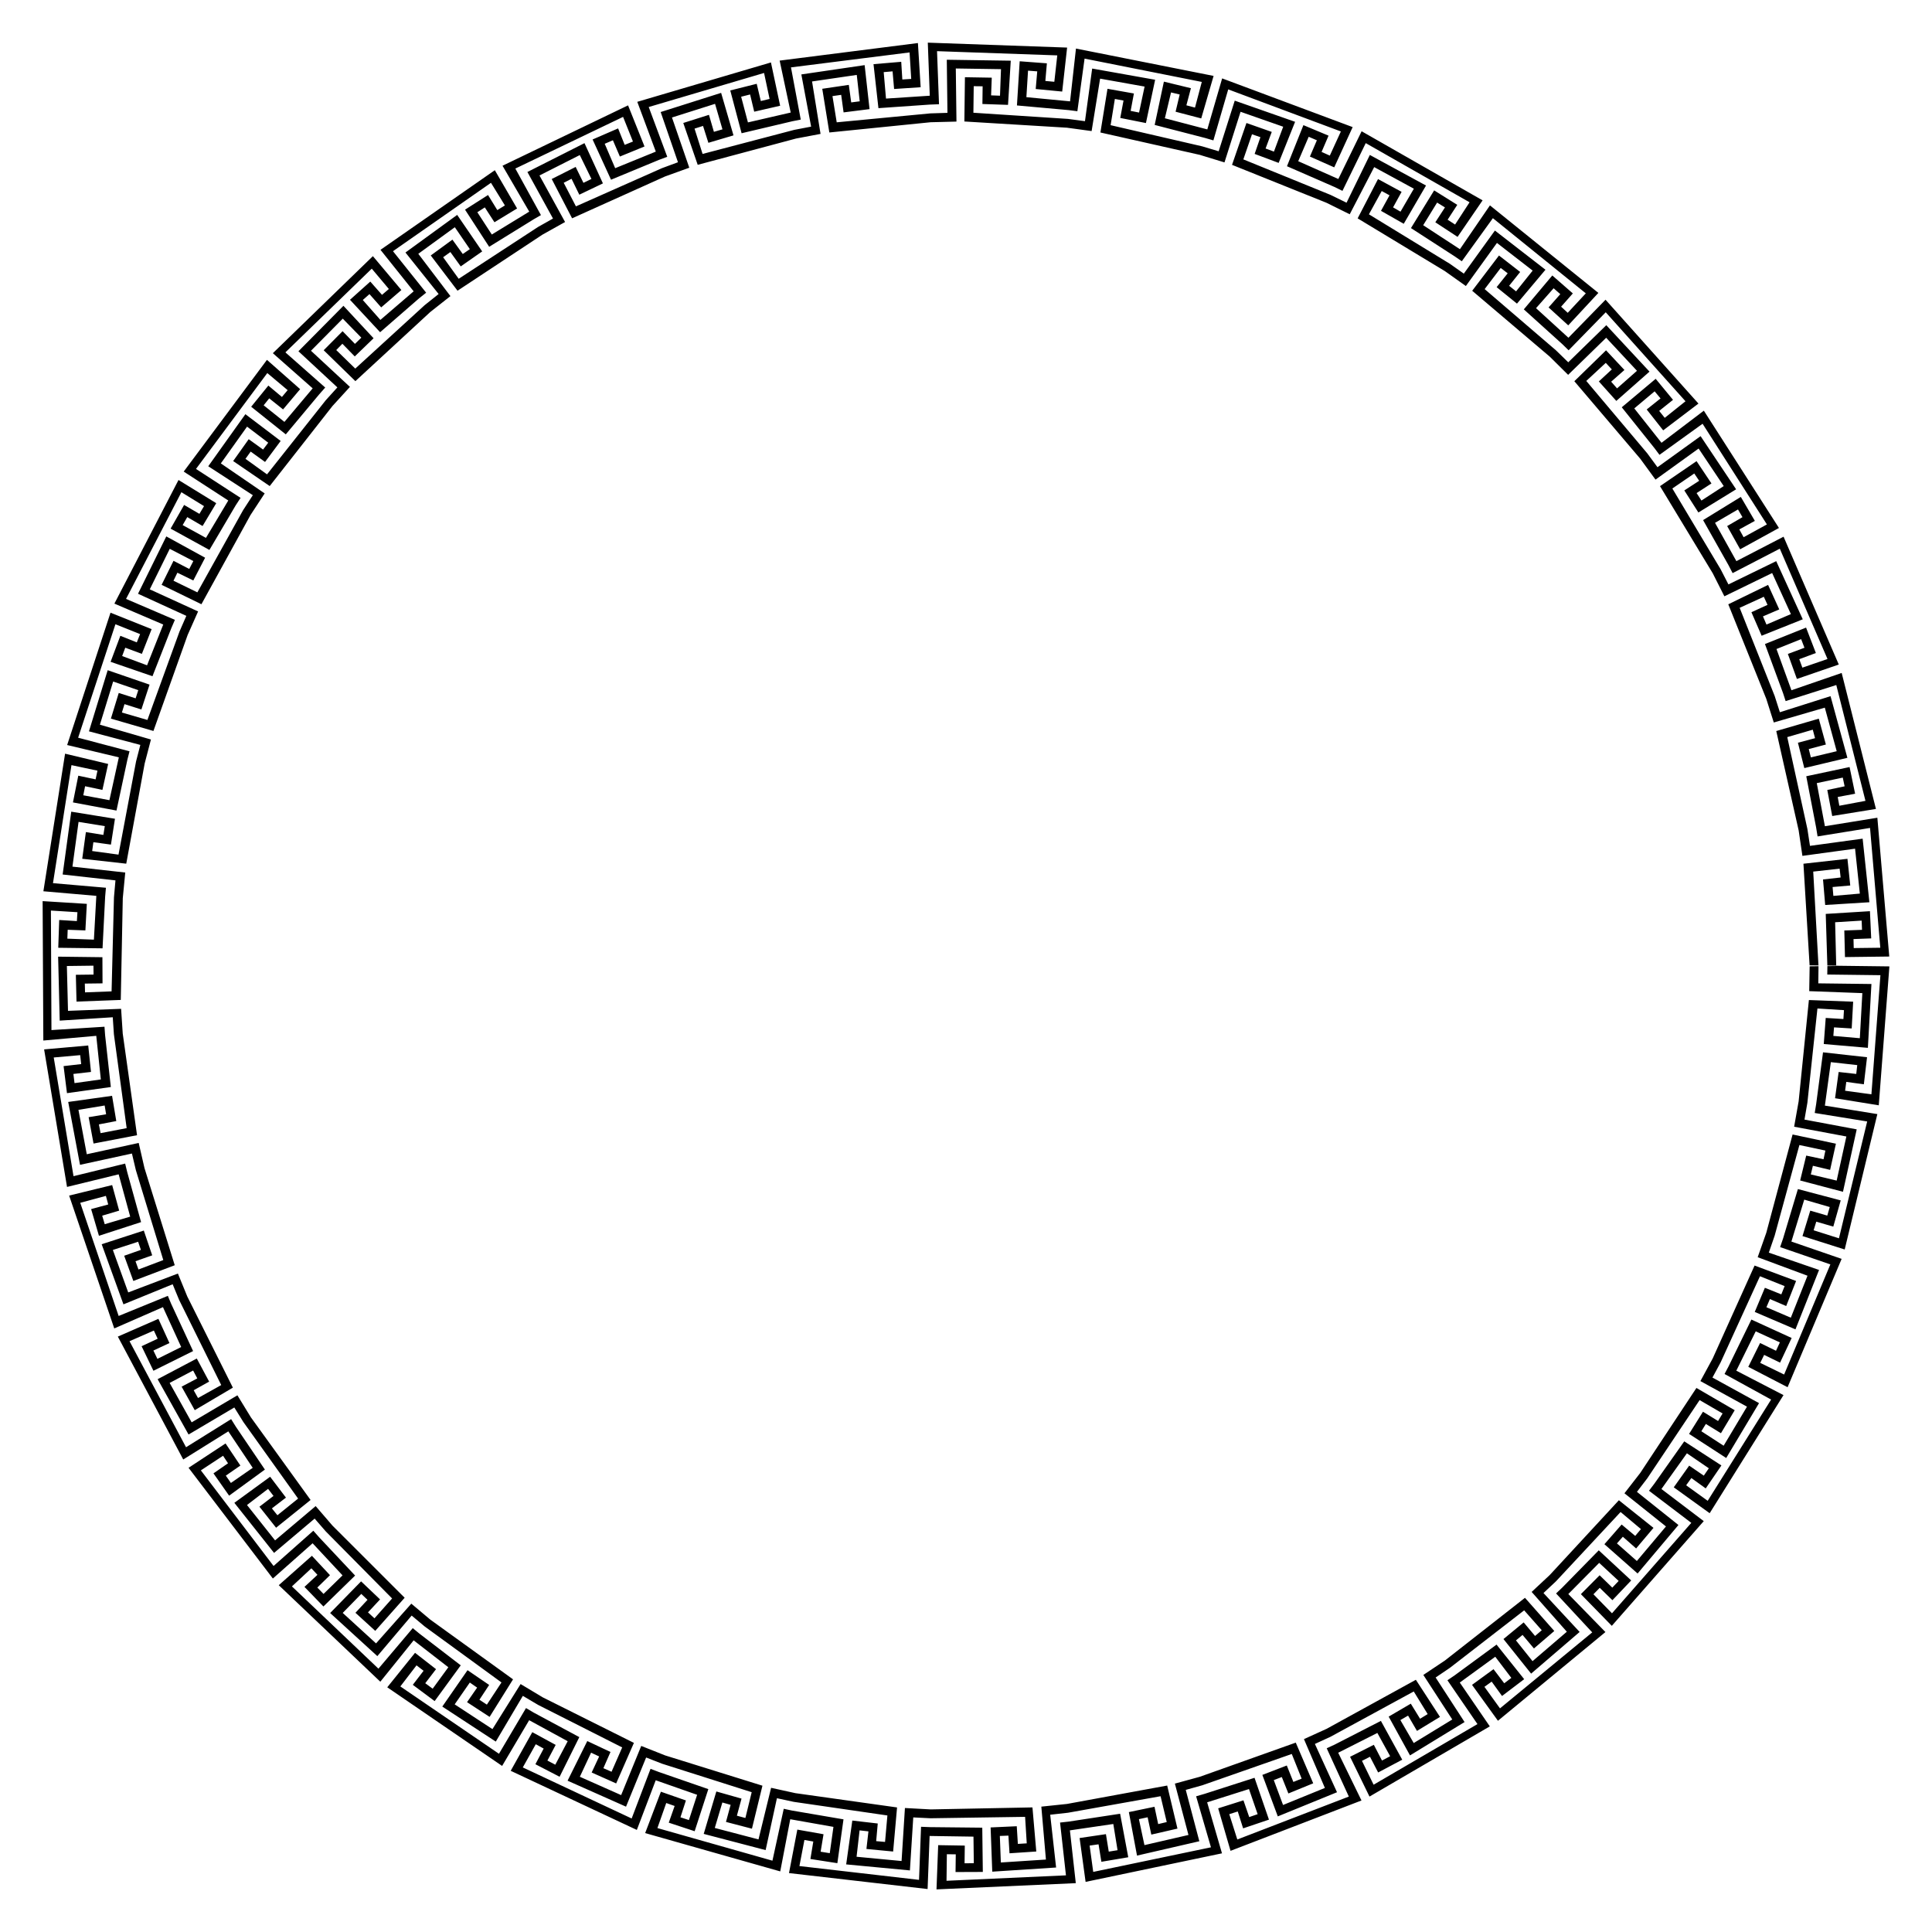 <?xml version="1.0" encoding="UTF-8"?>
<svg version="1.1" viewBox="0 0 680 680" xmlns="http://www.w3.org/2000/svg">
<g transform="translate(-32.047 -186.18)">
<path d="m697.05 526.32-18.704-0.232 3.4e-4 -0.028-3.117-0.039-0.039 3.161s18.704 0.232 18.704 0.232-3.171 41.932-3.171 41.932l-9.267-1.266 0.425-3.105s6.178 0.844 6.178 0.844l1.124-9.526-15.492-1.73-2.417 18.228s3.078 0.498 3.078 0.498l2.09-15.266 9.295 1.038-0.348 3.114-6.197-0.692s-1.266 9.237-1.266 9.237l15.388 2.49s3.737-48.891 3.737-48.891l-1e-5 4e-5m-4.238 51.985-18.465-2.987 4e-3 -0.028-3.078-0.498-0.505 3.121s18.465 2.987 18.465 2.987l-9.937 41.125-8.915-2.828 0.938-3.03 5.987 1.74s2.612-9.228 2.612-9.228-15.07-3.982-15.07-3.982l-5.23 17.433 2.948 1.015 4.516-14.734 8.981 2.609-0.875 3.009-5.987-1.74-2.739 8.953s14.858 4.713 14.858 4.713 11.493-47.649 11.493-47.649l-1e-5 4e-5m-12.569 50.954s-17.686-6.089-17.686-6.089l9e-3 -0.026-2.948-1.015-1.03 2.989 17.686 6.089s-16.275 38.761-16.275 38.761l-8.407-4.097 1.374-2.817 5.604 2.731s4.077-8.681 4.077-8.681-14.174-6.484-14.174-6.484l-8.057 16.533 2.768 1.433 6.819-13.821 8.504 3.89s-1.365 2.947-1.365 2.947l-5.604-2.731s-4.156 8.39-4.156 8.39l13.84 7.167 19.02-45.171-1e-5 3e-5m-20.463 47.953-16.608-8.601 0.013-0.025-2.768-1.433-1.387 2.628 16.393 9.004s-22.322 35.633-22.322 35.633l-7.585-5.468s1.834-2.541 1.834-2.541l5.057 3.646s5.515-8.082 5.515-8.082l-13.074-8.484-10.5 14.866 2.483 1.884 8.95-12.546 7.717 5.281s-1.771 2.586-1.771 2.586l-5.145-3.521s-5.428 7.63-5.428 7.63l12.642 9.114s25.985-41.569 25.985-41.569l-1e-5 3e-5m-28.07 44.354-14.897-11.306 0.017-0.022-2.483-1.884-1.913 2.518 14.897 11.306s-27.916 31.825-27.916 31.825-6.531-6.691-6.531-6.691l2.217-2.27 4.463 4.351s6.616-6.951 6.616-6.951l-11.424-10.599-12.871 13.134s2.177 2.23 2.177 2.23l10.846-10.947 6.855 6.359-2.24 2.355-4.463-4.351s-6.596 6.646-6.596 6.646l10.885 11.152 32.362-36.854-3e-5 3e-5m-34.607 39.043-13.062-13.382 0.02-0.019s-2.177-2.23-2.177-2.23l-2.154 2.044 12.726 13.702-32.465 26.746s-5.472-7.581-5.472-7.581l2.543-1.833s3.648 5.054 3.648 5.054l7.797-5.915-9.73-12.171-14.673 10.772s1.761 2.571 1.761 2.571l12.464-9.068s5.656 7.444 5.656 7.444l-2.497 1.895s-3.771-4.963-3.771-4.963l-7.565 5.521 9.119 12.635 37.831-31.22-3e-5 2e-5m-40.693 33.197-10.568-15.426 0.023-0.016-1.761-2.571-2.61 1.786 10.568 15.426-36.552 21.336s-4.099-8.402-4.099-8.402l2.828-1.44 2.869 5.533 8.473-4.502-7.507-13.653s-16.372 8.394-16.372 8.394 1.366 2.801 1.366 2.801 13.759-6.955 13.759-6.955l4.504 8.192-2.874 1.515-2.869-5.533-8.362 4.22 6.832 14.003 42.352-24.709-3e-5 2e-5m-45.17 26.082-8.198-16.804 0.025-0.012-1.366-2.801-2.699 1.245 7.785 16.999-39.251 15.102s-2.829-8.909-2.829-8.909 2.988-0.948 2.988-0.948l1.886 5.94 9.092-3.067-5.077-14.73s-17.517 5.632-17.517 5.632l0.87 2.992s14.697-4.657 14.697-4.657l3.046 8.838-2.964 1.021s-2.031-5.892-2.031-5.892l-8.894 2.816 4.351 14.96 46.084-17.723h-3e-5m-49.095 18.598-5.222-17.952 0.027-7e-3 -0.87-2.992s-3.038 0.882-3.038 0.882l5.222 17.952s-41.437 8.656-41.437 8.656l-1.267-9.261 3.141-0.451 0.996 6.152 9.463-1.598-2.868-15.313s-17.997 2.749-17.997 2.749l0.346 3.097 15.254-2.239s1.494 9.227 1.494 9.227-3.095 0.501-3.095 0.501l-0.996-6.152-9.267 1.365 2.112 15.435 48.002-10.05h-4e-5m-51.454 10.495-2.077-18.579h0.028l-0.346-3.097-3.144 0.351 2.077 18.579-42.037 1.911 0.118-9.347s3.135 0.04 3.135 0.04l-0.079 6.231 9.601-0.037-0.193-15.578s-18.387-0.191-18.387-0.191l-0.118 3.114 15.409 0.232 0.116 9.347-3.252 0.037 0.079-6.231-9.365-0.154-0.592 15.568 49.028-2.194h-4e-5m-52.161 2.075 0.71-18.681h0.028l0.118-3.114-3.161-0.12-0.71 18.681s-42.101-4.857-42.101-4.857l1.76-9.181s3.127 0.546 3.127 0.546l-1.019 6.148 9.487 1.475 2.16-15.429-18.127-3.095-0.587 3.06 15.176 2.686s-1.296 9.257-1.296 9.257-3.212-0.517-3.212-0.517l1.019-6.148-9.222-1.634-2.933 15.301s48.781 5.619 48.781 5.619h-4e-5m-51.861-6.209 3.52-18.361s0.027 7e-3 0.027 7e-3l0.587-3.06s-2.902-0.622-2.902-0.622l-3.979 18.267-40.485-11.482s3.107-8.817 3.107-8.817l2.957 1.041s-2.071 5.878-2.071 5.878l9.114 3.008 4.814-14.818-17.384-6.016-1.108 2.912 14.547 5.1s-2.888 8.891-2.888 8.891-2.982-0.968-2.982-0.968l1.925-5.927-8.805-3.079-5.539 14.562 47.546 13.486h-4e-5m-50.476-14.599 6.647-17.475 0.026 0.01 1.108-2.912-2.957-1.123-6.647 17.475-38.315-17.975s4.564-8.159 4.564-8.159l2.782 1.525s-2.91 5.511-2.91 5.511l8.52 4.411 6.937-13.951-16.041-8.623-1.587 2.682s13.536 7.383 13.536 7.383l-4.364 8.267-2.773-1.462s2.91-5.511 2.91-5.511l-8.225-4.481-7.606 13.599 44.396 20.81h-3e-5m-47.416-22.526 9.52-16.093 0.024 0.014s1.587-2.682 1.587-2.682l-2.723-1.609-9.52 16.093-34.712-23.703 5.691-7.418 2.488 1.907s-3.794 4.945-3.794 4.945l7.69 5.73 9.185-12.587-14.598-11.207-1.956 2.427 12.184 9.451s-5.511 7.552-5.511 7.552l-2.609-1.932s3.794-4.945 3.794-4.945l-7.393-5.751-9.777 12.133 40.43 27.676-5e-5 -2e-5m-42.872-29.641 11.733-14.56 0.022 0.018 1.956-2.427-2.294-1.896-12.078 14.276-30.449-28.956 6.846-6.369s2.136 2.294 2.136 2.294l-4.564 4.246s6.666 6.893 6.666 6.893l11.153-10.884-12.606-13.409-2.332 2.068 10.517 11.275-6.692 6.53s-2.19-2.242-2.19-2.242l4.461-4.354-6.365-6.819-11.66 10.34 35.741 33.976-2e-5 -2e-5m-37.822-36.32 13.991-12.408 0.018 0.021 2.332-2.068s-2.099-2.365-2.099-2.365l-13.991 12.408s-25.593-33.655-25.593-33.655l7.812-5.139s1.75 2.645 1.75 2.645l-5.124 3.55s5.509 7.848 5.509 7.848l12.594-9.18-10.214-15.078-2.645 1.65 8.577 12.81-7.686 5.325-1.786-2.575 5.124-3.55s-5.218-7.776-5.218-7.776-13.021 8.566-13.021 8.566l29.67 38.972-2e-5 -3e-5m-31.542-41.895s15.868-9.9 15.868-9.9 0.015 0.024 0.015 0.024l2.645-1.65-1.675-2.682-15.868 9.9-19.893-37.329 8.569-3.746s1.334 2.878 1.334 2.878l-5.65 2.636s4.163 8.64 4.163 8.64 13.959-6.933 13.959-6.933l-7.74-16.684-2.856 1.249 6.409 14.016-8.376 4.16-1.409-2.926 5.65-2.636-3.886-8.518-14.281 6.244s23.021 43.26 23.021 43.26l-2e-5 -3e-5m-24.278-46.135s17.137-7.493 17.137-7.493l0.011 0.026 2.856-1.249-1.144-2.741-17.316 7.071-13.516-39.824 9.028-2.442 0.819 3.025-6.019 1.628 2.754 9.392 14.826-4.811-4.853-17.531-3.029 0.739 4.056 14.862-8.964 2.665-0.894-3.003 5.976-1.777s-2.466-8.991-2.466-8.991l-15.144 3.693 15.88 46.762-1.1e-5 -4e-5m-16.624-49.806 18.172-4.432 0.006 0.027 3.029-0.739-0.75-3.071-18.172 4.432-6.965-41.774 9.316-0.827 0.347 3.154-6.195 0.708 1.196 9.521s15.437-2.159 15.437-2.159l-2.022-18.266-3.105 0.276 1.605 15.319-9.262 1.295-0.396-3.227s6.195-0.708 6.195-0.708l-0.972-9.31-15.527 1.378 8.062 48.402-1e-5 -3e-5m-8.339-51.524 18.632-1.654 0.002 0.028 3.105-0.276s-0.214-2.957-0.214-2.957l-18.668 1.182-0.19-42.07 9.335 0.579s-0.194 3.128-0.194 3.128l-6.223-0.386s-0.333 9.78-0.333 9.78l15.587 0.193 0.918-18.169-3.106-0.27-0.852 15.383-9.346-0.348 0.117-3.131 6.231 0.232 0.508-9.348s-15.558-0.964-15.558-0.964 0.249 49.067 0.249 49.067l-1e-5 -4e-5m0.018-52.536 18.635 1.617-0.002 0.028 3.106 0.27 0.274-3.15-18.635-1.617 6.508-41.54 9.148 1.944-0.652 3.065-6.099-1.296-1.874 9.406s15.322 2.866 15.322 2.866l3.855-17.981s-3.033-0.723-3.033-0.723l-3.31 15.05-9.193-1.72 0.63-3.186 6.099 1.296s2.021-9.142 2.021-9.142l-15.163-3.613-7.636 48.424 1e-5 -4e-5m8.364-51.472 18.196 4.335-0.006 0.027s3.033 0.723 3.033 0.723l0.728-2.88s-18.084-4.779-18.084-4.779l13.127-39.936 8.684 3.472-1.165 2.909-5.789-2.314s-3.431 9.159-3.431 9.159 14.738 5.074 14.738 5.074l6.646-16.945-2.865-1.227-5.685 14.324-8.766-3.259 1.093-2.937 5.844 2.173 3.438-8.709-14.473-5.786-15.262 46.577 1.1e-5 -4e-5m16.628-49.773s17.193 7.364 17.193 7.364l-0.011 0.026 2.865 1.227 1.246-2.906s-17.193-7.364-17.193-7.364 19.481-37.556 19.481-37.556l7.967 4.897-1.626 2.723-5.389-3.134s-4.749 8.334-4.749 8.334 13.661 7.503 13.661 7.503l9.24-15.682-2.615-1.697-7.847 13.132-8.197-4.502s1.625-2.812 1.625-2.812l5.389 3.134s4.806-8.036 4.806-8.036-13.278-8.161-13.278-8.161-22.568 43.51-22.568 43.51l1e-5 -4e-5m24.396-46.469 15.689 10.18-0.015 0.023 2.615 1.697 1.723-2.652-15.689-10.18 25.097-33.744 7.161 6.013s-2.017 2.399-2.017 2.399l-4.774-4.009s-6.043 7.452-6.043 7.452l12.178 9.725 11.787-14.116-2.337-2.063-9.929 11.786-7.307-5.835 1.957-2.448 4.871 3.89s6.014-7.128 6.014-7.128l-11.683-10.313s-29.298 39.322-29.298 39.322l3e-5 -3e-5m31.374-41.671 14.02 12.376-0.018 0.021 2.337 2.063 2.094-2.369-14.02-12.376 30.402-29.466s6.016 7.157 6.016 7.157l-2.41 2.063s-4.128-4.671-4.128-4.671l-7.145 6.406 10.605 11.418 13.733-11.942-1.946-2.434-11.692 10.043s-6.191-7.006-6.191-7.006l2.35-2.074 4.128 4.671 7.103-6.103-10.027-11.928-35.209 34.153 2e-5 -3e-5m37.886-36.378 11.676 14.606-0.022 0.018 1.946 2.434 2.471-1.973-11.676-14.606 34.492-24.069s4.899 7.962 4.899 7.962l-2.671 1.641s-3.266-5.308-3.266-5.308l-8.091 5.158 8.489 13.067 15.653-9.665-1.568-2.693-13.154 8.039s-5.093-7.84-5.093-7.84l2.63-1.706s3.395 5.227 3.395 5.227l7.968-4.85-7.839-13.466-40.242 28.026 3e-5 -3e-5m42.952-29.602 9.406 16.159-0.024 0.014s1.568 2.693 1.568 2.693l2.573-1.488-9.009-16.384 37.92-18.186s3.474 8.679 3.474 8.679l-2.911 1.164-2.316-5.786-8.977 3.893 6.488 14.166s16.824-6.965 16.824-6.965l-1.087-2.92-14.275 5.824s-3.684-8.592-3.684-8.592l2.882-1.234s2.456 5.728 2.456 5.728l8.669-3.547-5.789-14.465-44.188 21.249 4e-5 -2e-5m47.434-22.494 6.522 17.522s-0.026 9e-3 -0.026 9e-3l1.087 2.92 2.965-1.102-6.522-17.522 40.593-11.987 1.946 9.143s-3.088 0.733-3.088 0.733l-1.446-6.062-9.306 2.341 3.985 15.062 17.906-4.229-0.648-3.048-15.024 3.463-2.391-9.037s3.151-0.795 3.151-0.795l1.446 6.062 9.13-2.095-3.242-15.238-47.037 13.859 3e-5 -2e-5m50.104-14.51 3.891 18.286s-0.027 5e-3 -0.027 5e-3l0.648 3.048s2.916-0.575 2.916-0.575l-3.441-18.376s41.74-5.267 41.74-5.267l0.579 9.33-3.129 0.194s-0.386-6.22-0.386-6.22l-9.755 0.83 1.731 15.483 18.16-1.262-0.116-3.114-15.382 1.007s-0.809-9.312-0.809-9.312l3.124-0.271s0.539 6.208 0.539 6.208l9.346-0.626-0.965-15.549s-48.663 6.183-48.663 6.183l5e-5 -1e-5m52.142-6.322 0.695 18.682s-0.028 7.8e-4 -0.028 7.8e-4l0.116 3.114 3.161-0.118-0.695-18.682 42.322 1.485-1.039 9.29-3.16-0.288s0.539-6.208 0.539-6.208l-9.571-0.721-0.965 15.549 18.322 1.651 0.346-3.097-15.346-1.47s0.579-9.329 0.579-9.329l3.241 0.251s-0.539 6.208-0.539 6.208l9.324 0.9 1.731-15.483-49.034-1.734 4e-5 -1e-5m52.15 2.082-2.077 18.579s-0.028-3e-3 -0.028-3e-3l-0.346 3.097s2.946 0.383 2.946 0.383l2.534-18.523s41.256 8.207 41.256 8.207l-2.391 9.037-3.031-0.801s1.594-6.025 1.594-6.025l-9.511-2.308-3.242 15.238 17.629 4.558 0.87-2.992-14.912-3.914s2.169-9.093 2.169-9.093 3.05 0.727 3.05 0.727l-1.446 6.062 9.026 2.359 4.351-14.96s-48.442-9.63-48.442-9.63h4e-5m51.452 10.504-5.222 17.952-0.027-7e-3 -0.87 2.992 3.038 0.883 5.222-17.952 39.647 14.807s-3.893 8.499-3.893 8.499l-2.899-1.29s2.456-5.728 2.456-5.728l-8.85-3.706-5.789 14.465 16.689 7.285s1.366-2.801 1.366-2.801l-14.092-6.256s3.684-8.592 3.684-8.592l2.882 1.234-2.456 5.728 8.562 3.798 6.488-14.166-45.936-17.145s3e-5 1e-5 3e-5 1e-5m49.091 18.607-8.198 16.804-0.025-0.012s-1.366 2.801-1.366 2.801l2.843 1.385 8.198-16.804 36.539 20.823-5.093 7.84-2.63-1.706s3.395-5.227 3.395-5.227l-8.131-5.093-8.166 13.27 15.448 9.989 1.761-2.571-12.905-8.431s4.899-7.962 4.899-7.962l2.766 1.705s-3.395 5.227-3.395 5.227l7.832 5.136 8.806-12.855-42.579-24.319 4e-5 2e-5m45.166 26.089-10.568 15.426-0.023-0.016-1.761 2.571 2.446 1.686 10.943-15.162 32.706 26.453s-6.363 6.851-6.363 6.851l-2.33-2.154s4.128-4.671 4.128-4.671l-7.227-6.313-10.027 11.928 13.504 12.198 2.177-2.23-11.382-10.39s6.191-7.006 6.191-7.006l2.35 2.074s-4.128 4.671-4.128 4.671l6.921 6.308 10.605-11.418-38.163-30.807 4e-5 3e-5m40.687 33.205-13.062 13.382-0.02-0.019s-2.177 2.23-2.177 2.23l2.264 2.208s13.062-13.382 13.062-13.382 28.076 31.324 28.076 31.324l-7.307 5.835-1.957-2.448 4.871-3.89s-6.102-7.404-6.102-7.404l-11.935 10.022 11.49 14.359 2.483-1.884-9.569-12.08 7.161-6.013s2.079 2.497 2.079 2.497l-4.871 3.89s5.803 7.349 5.803 7.349l12.414-9.422-32.704-36.552 3e-5 3e-5m34.601 39.048-14.897 11.306-0.017-0.022-2.483 1.884 1.781 2.377 15.17-10.937s22.641 35.432 22.641 35.432l-8.197 4.502-1.51-2.746 5.464-3.001-4.943-8.442-13.278 8.161 8.94 15.855 2.768-1.433-7.505-13.461 8.084-4.701 1.577 2.708-5.389 3.134s4.569 8.173 4.569 8.173l13.661-7.503-26.438-41.286 2e-5 3e-5m28.062 44.359-16.608 8.601-0.013-0.025-2.768 1.433 1.455 2.807 16.608-8.601s16.791 38.83 16.791 38.83l-8.843 3.044-1.094-2.977 5.844-2.173s-3.449-8.949-3.449-8.949l-14.473 5.786 6.362 17.256 2.948-1.015-5.251-14.489 8.684-3.472 1.164 3.032-5.844 2.173s3.183 8.805 3.183 8.805 14.738-5.074 14.738-5.074l-19.434-44.994 2e-5 3e-5m20.455 47.956s-17.686 6.089-17.686 6.089l-9e-3 -0.026-2.948 1.015 0.917 2.826s17.829-5.655 17.829-5.655l10.267 40.767-9.193 1.72-0.577-3.08 6.129-1.146s-1.949-9.391-1.949-9.391l-15.247 3.241 3.479 18.057s3.078-0.498 3.078-0.498l-2.855-15.142 9.148-1.944 0.652 3.065-6.099 1.296s1.734 9.161 1.734 9.161l15.388-2.49s-12.059-47.863-12.059-47.863l1e-5 4e-5m12.56 50.957s-18.465 2.987-18.465 2.987l-5e-3 -0.027-3.078 0.498 0.505 3.121s18.465-2.987 18.465-2.987 3.611 42.166 3.611 42.166l-9.352 0.116-0.081-3.171 6.231-0.232s-0.442-9.583-0.442-9.583-15.558 0.964-15.558 0.964l0.575 18.376 3.117-0.039-0.387-15.402 9.335-0.579 0.127 3.247-6.231 0.232s0.234 9.358 0.234 9.358l15.587-0.193s-4.191-48.852-4.191-48.852v3e-5m-2.084 58.522-18.704-0.232 0.078-6.295-3.117-0.039-0.151 9.079s18.693 0.695 18.693 0.695l-0.884 15.872-9.318-0.809 0.234-3.009 6.223 0.386s0.513-9.425 0.513-9.425-15.577-0.579-15.577-0.579l-3.608 35.641 3.078 0.498 3.536-33.161 9.335 0.578-0.194 3.128-6.223-0.386s-0.694 9.181-0.694 9.181l15.529 1.348 1.251-22.473m-5.18 51.163s-18.386-3.439-18.386-3.439l1.025-5.939-3.078-0.498-1.589 8.944 18.386 3.439-3.413 15.524-9.098-2.168 0.727-3.048 6.065 1.445 2.039-9.216s-15.247-3.241-15.247-3.241l-9.265 34.623 2.948 1.015 8.715-31.924 9.148 1.944-0.652 3.065-6.099-1.296-2.133 8.764s15.07 3.982 15.07 3.982l4.837-21.976m-13.252 49.482s-17.686-6.089-17.686-6.089l2.051-5.952-2.948-1.015s-3.019 8.571-3.019 8.571l17.532 6.518-5.867 14.772-8.597-3.682 1.235-2.88 5.731 2.455s3.482-8.814 3.482-8.814l-14.61-5.432s-14.731 32.679-14.731 32.679l2.768 1.433 13.857-30.349 8.684 3.472s-1.165 2.909-1.165 2.909l-5.789-2.314s-3.563 8.494-3.563 8.494l14.328 6.137 8.305-20.913m-21.125 46.875-16.393-9.004 2.861-5.307-2.768-1.433s-4.335 7.986-4.335 7.986 16.393 9.004 16.393 9.004l-8.217 13.743-7.844-5.09s1.584-2.571 1.584-2.571l5.311 3.264s4.846-8.101 4.846-8.101l-13.474-7.834s-19.763 29.898-19.763 29.898l2.483 1.884 18.398-27.507 8.084 4.701s-1.588 2.658-1.588 2.658l-5.311-3.264-4.893 7.804s13.074 8.484 13.074 8.484l11.552-19.313m-28.364 42.896-14.614-11.669s3.662-4.788 3.662-4.788l-2.483-1.884s-5.572 7.175-5.572 7.175l14.614 11.669-10.246 12.159-7.01-6.188 2.076-2.349 4.673 4.125s6.114-7.244 6.114-7.244l-12.178-9.725s-24.322 26.308-24.322 26.308 2.177 2.23 2.177 2.23 22.744-24.395 22.744-24.395l7.161 6.013s-2.017 2.399-2.017 2.399l-4.774-4.009s-6.066 6.931-6.066 6.931l11.683 10.313 14.377-17.073m-34.778 37.644-12.726-13.702 4.396-4.122-2.177-2.23-6.385 5.963 12.383 14.012-12.068 10.355s-5.838-7.303-5.838-7.303l2.32-1.932 4.011 4.771 7.162-6.153-10.319-11.677-28.214 22.098s1.761 2.571 1.761 2.571l26.167-20.259s6.191 7.006 6.191 7.006l-2.353 2.012-4.011-4.771-7.111 5.855 9.73 12.171 17.081-14.667m-40.501 31.713-10.186-15.68 4.992-3.381-1.761-2.571-7.559 5.045 10.186 15.68-13.568 8.291s-4.703-8.08-4.703-8.08l2.71-1.576 3.135 5.386 8.099-4.929-8.489-13.067-31.425 17.267 1.366 2.801 29.312-15.955 4.899 7.962-2.671 1.642-3.266-5.308-7.788 4.556 7.507 13.653 19.209-11.738m-44.898 24.703-7.785-16.999 5.481-2.517s-1.366-2.801-1.366-2.801l-7.964 3.62 7.368 17.183s-14.725 6.002-14.725 6.002-3.261-8.761-3.261-8.761l2.821-1.081s2.316 5.786 2.316 5.786l8.74-3.576-6.14-14.319-33.782 12.026 0.87 2.992 31.504-11.023s3.474 8.679 3.474 8.679l-2.911 1.164s-2.316-5.786-2.316-5.786l-8.6 3.31 5.435 14.602s20.843-8.501 20.843-8.501m-48.457 17.25-4.781-18.074 5.81-1.62-0.87-2.992-8.767 2.401 4.781 18.074s-15.496 3.573-15.496 3.573l-1.946-9.143s3.067-0.652 3.067-0.652 1.297 6.095 1.297 6.095l9.204-2.111-3.615-15.154s-35.262 6.475-35.262 6.475l0.346 3.097s32.589-5.814 32.589-5.814 2.169 9.093 2.169 9.093l-3.013 0.715s-1.297-6.095-1.297-6.095l-9.022 1.872 2.868 15.313s21.939-5.053 21.939-5.053m-50.415 9.247-2.077-18.579s6.26-0.699 6.26-0.699l-0.346-3.097s-9.038 0.948-9.038 0.948 1.618 18.625 1.618 18.625l-15.872 1.035s-0.348-9.341-0.348-9.341l3.017-0.115s0.386 6.22 0.386 6.22l9.423-0.631-1.349-15.521s-35.818 0.707-35.818 0.707-0.118 3.114-0.118 3.114 33.349-0.496 33.349-0.496 0.579 9.329 0.579 9.329l-3.129 0.194s-0.386-6.22-0.386-6.22l-9.203 0.422 0.58 15.568 22.473-1.463m-51.46 1.025 1.183-18.657 6.015 0.296 0.118-3.114-9.065-0.491-1.183 18.657-15.84-1.502 1.062-9.287s3.115 0.356 3.115 0.356l-0.708 6.191 9.402 0.902 1.379-15.518s-35.809-5.033-35.809-5.033l-0.587 3.06s32.996 4.799 32.996 4.799-0.827 9.311-0.827 9.311l-3.123-0.277s0.552-6.207 0.552-6.207l-8.952-1.037-2.16 15.429 22.432 2.12m-50.785-7.144 3.979-18.267 5.889 1.273 0.587-3.06-8.527-1.875-4.434 18.162-15.387-4.033s2.667-8.96 2.667-8.96 2.904 0.823 2.904 0.823l-1.629 6.015 9.138 2.384 3.695-15.135-34.213-10.647-1.108 2.912 31.536 10.019s-2.217 9.081-2.217 9.081-2.99-0.804-2.99-0.804l1.629-6.015-8.862-2.514-4.444 14.932 21.789 5.707m-49.133-15.292 7.075-17.306 5.617 2.191 1.108-2.912-8.448-3.348-7.075 17.306-14.533-6.455s3.957-8.47 3.957-8.47l2.841 1.326s-2.638 5.646-2.638 5.646l8.624 3.846 6.247-14.273-32.085-16.027-1.587 2.682 29.549 14.944s-3.748 8.564-3.748 8.564l-2.873-1.256 2.499-5.709-8.165-3.842-6.937 13.951 20.571 9.143m-45.837-22.905 9.52-16.093 5.422 3.204s1.587-2.682 1.587-2.682l-7.797-4.679-9.905 15.859-13.299-8.709s5.328-7.682 5.328-7.682l2.577 1.785s-3.552 5.121-3.552 5.121l7.937 5.182 8.254-13.216-29.098-21-1.956 2.427 26.983 19.668-5.142 7.808-2.619-1.723s3.428-5.205 3.428-5.205l-7.614-5.194-8.881 12.804 18.826 12.326m-41.691-30.079 12.078-14.276 4.631 3.872 1.956-2.427-6.707-5.637-12.415 13.984-11.73-10.725s6.534-6.688 6.534-6.688l2.194 2.079s-4.248 4.561-4.248 4.561l6.974 6.362 10.346-11.653-25.385-25.371-2.332 2.068 23.302 23.554s-6.208 6.992-6.208 6.992l-2.279-2.098s4.248-4.561 4.248-4.561l-6.678-6.352-10.89 11.147 16.609 15.17m-36.35-36.334 14.284-12.071 3.961 4.554 2.332-2.068s-5.937-6.89-5.937-6.89l-14.284 12.071-9.881-12.448 7.422-5.687s1.908 2.487 1.908 2.487l-4.948 3.792s5.859 7.401 5.859 7.401l12.14-9.772-21.011-29.082-2.645 1.65 19.261 26.946-7.284 5.863-1.938-2.415 4.948-3.792s-5.569-7.343-5.569-7.343l-12.594 9.18s13.976 17.625 13.976 17.625m-30.091-41.671 16.102-9.514 3.19 5.12 2.645-1.65s-4.746-7.754-4.746-7.754-16.102 9.514-16.102 9.514l-7.753-13.875 8.272-4.362s1.463 2.772 1.463 2.772l-5.515 2.908s4.621 8.274 4.621 8.274l13.418-7.928s-16.035-32.067-16.035-32.067l-2.856 1.249 14.792 29.908-8.164 4.561-1.53-2.735 5.442-3.041s-4.343-8.124-4.343-8.124l-13.787 7.27 10.886 19.475m-22.913-45.814 17.316-7.071 2.3 5.572 2.856-1.249s-3.31-8.09-3.31-8.09-17.485 6.643-17.485 6.643l-5.41-14.949 8.896-2.886 0.974 2.857-5.881 2.07s3.221 8.872 3.221 8.872 14.57-5.536 14.57-5.536l-10.652-34.194-3.029 0.739 9.652 31.634-8.742 3.322-1.039-2.916 5.881-2.07s-2.959-8.72-2.959-8.72l-14.826 4.811 7.665 21.161m-15.294-49.106s18.277-3.977 18.277-3.977l1.385 5.861 3.029-0.739-2.034-8.847s-18.277 3.977-18.277 3.977l-2.93-15.628 9.227-1.528 0.512 3.091-6.151 1.019 1.725 9.281 15.309-2.932-5.035-35.788-3.105 0.276 4.488 33.022-9.186 1.759-0.59-3.078 6.124-1.173-1.485-8.886s-15.437 2.159-15.437 2.159l4.155 22.131m-7.143-50.757 18.668-1.182 0.406 6.005 3.105-0.276s-0.572-8.7-0.572-8.7l-18.692 0.71-0.395-15.78 9.352-0.118 0.04 3.133s-6.235 0.079-6.235 0.079 0.234 9.437 0.234 9.437l15.577-0.592 0.709-35.798-3.106-0.27-0.837 33.054-9.346 0.355-0.074-3.093s6.235-0.079 6.235-0.079-0.041-9.205-0.041-9.205-15.587-0.193-15.587-0.193l0.558 22.512m1.033-51.43s18.59 2.076 18.59 2.076-0.531 6.003-0.531 6.003l3.106 0.27s0.872-9.04 0.872-9.04-18.59-2.076-18.59-2.076l2.155-15.749 9.233 1.494-0.501 3.093-6.155-0.996s-1.285 9.389-1.285 9.389l15.492 1.73 6.48-35.242s-3.033-0.723-3.033-0.723l-6.175 32.777-9.267-1.266 0.425-3.105 6.178 0.844 1.42-9.099s-15.388-2.49-15.388-2.49l-3.025 22.108m9.258-50.385s18.084 4.779 18.084 4.779-1.51 5.836-1.51 5.836l3.033 0.723s2.21-8.459 2.21-8.459l-17.962-5.219 4.662-15.196 8.843 3.044-0.932 2.872-5.943-1.885-2.761 9.026s14.968 4.349 14.968 4.349 12.034-33.763 12.034-33.763l-2.865-1.227-11.287 31.111-8.981-2.609 0.915-2.957 5.943 1.885s2.878-8.749 2.878-8.749-14.738-5.074-14.738-5.074l-6.59 21.514m17.266-48.427s17.008 7.781 17.008 7.781-2.414 5.525-2.414 5.525l2.865 1.227s3.688-8.305 3.688-8.305l-17.008-7.781 7.03-14.256 8.304 4.3-1.442 2.782-5.536-2.867s-4.189 8.459-4.189 8.459l14.011 6.828 17.278-31.407-2.615-1.697-16.091 28.921-8.407-4.097 1.374-2.817 5.604 2.731 4.155-8.007-13.661-7.503-9.955 20.181m24.722-44.87 15.689 10.18s-3.43 5.28-3.43 5.28l2.615 1.697s4.984-7.597 4.984-7.597l-15.434-10.562 9.234-12.942 7.448 5.653s-1.81 2.416-1.81 2.416l-5.057-3.646s-5.472 7.693-5.472 7.693l12.862 8.801s22.112-28.198 22.112-28.198l-2.337-2.063s-20.72 26.14-20.72 26.14l-7.585-5.468 1.834-2.541 5.057 3.646s5.495-7.391 5.495-7.391l-12.414-9.422-13.071 18.323m31.737-40.474 13.709 12.719s-4.042 4.47-4.042 4.47l2.337 2.063s6.123-6.709 6.123-6.709l-13.709-12.719 11.189-11.3s6.531 6.691 6.531 6.691l-2.244 2.188s-4.354-4.461-4.354-4.461-6.651 6.702-6.651 6.702l11.158 10.879 26.324-24.307s-1.946-2.434-1.946-2.434l-24.42 22.323-6.695-6.527 2.162-2.216s4.354 4.461 4.354 4.461l6.622-6.401-10.605-11.418-15.843 15.998m37.67-34.755 11.676 14.606-4.921 3.929 1.946 2.434 7.132-5.629-11.313-14.888 12.859-9.354s5.284 7.713 5.284 7.713l-2.486 1.714s-3.648-5.054-3.648-5.054l-7.626 5.567 9.427 12.407 29.916-19.75-1.568-2.693-27.939 18.244-5.472-7.581 2.543-1.833 3.648 5.054 7.553-5.274-8.806-12.855-18.205 13.243m42.924-28.342 9.009 16.384-5.254 2.96s1.568 2.693 1.568 2.693l7.936-4.431-9.009-16.384 14.189-7.179 4.099 8.402-2.818 1.373s-2.733-5.601-2.733-5.601l-8.429 4.255 7.171 13.832 32.698-14.722s-1.087-2.92-1.087-2.92l-30.261 13.434s-4.303-8.3-4.303-8.3l2.759-1.406s2.733 5.601 2.733 5.601l8.31-3.98-6.488-14.166-20.09 10.154m46.904-21.107 6.092 17.676-5.657 2.094 1.087 2.92 8.55-3.089-6.092-17.676s15.159-4.805 15.159-4.805l2.611 8.976s-3.011 0.875-3.011 0.875-1.741-5.984-1.741-5.984l-9.038 2.864 5.077 14.73s34.643-9.259 34.643-9.259l-0.648-3.048s-32.28 8.477-32.28 8.477l-2.829-8.909s2.988-0.948 2.988-0.948l1.886 5.94 8.835-2.619-4.351-14.96s-21.279 6.746-21.279 6.746m49.512-13.239 3.441 18.376-5.923 1.137 0.648 3.048 8.592-1.627-2.989-18.455s15.737-2.306 15.737-2.306l1.039 9.29s-2.995 0.389-2.995 0.389l-0.845-6.174-9.343 1.377 2.491 15.379 35.661-3.605-0.116-3.114-32.948 3.142-1.494-9.227s3.065-0.44 3.065-0.44l0.845 6.174 9.141-1.152-1.731-15.483-22.277 3.272m51.193-5.17 0.232 18.693-6.025 0.191 0.116 3.114 9.083-0.228-0.232-18.693s15.904 0.239 15.904 0.239-0.348 9.341-0.348 9.341l-3.133-0.117s0.232-6.227 0.232-6.227l-9.443-0.159-0.193 15.578 36.121 2.19 0.346-3.096-33.293-2.17 0.116-9.347s3.135 0.039 3.135 0.039l-0.077 6.231 9.014 0.305 0.965-15.549s-22.52-0.334-22.52-0.334m51.171 3.1-2.534 18.523s-5.977-0.798-5.977-0.798l-0.346 3.097 8.663 1.184 2.989-18.455 15.657 2.792s-1.946 9.143-1.946 9.143-2.963-0.585-2.963-0.585l1.147-6.125-9.298-1.649-2.491 15.379s34.979 7.873 34.979 7.873l0.87-2.992s-32.256-7.457-32.256-7.457l1.494-9.227 3.046 0.558-1.147 6.125 9.037 1.798 3.242-15.238s-22.167-3.947-22.167-3.947m50.186 11.299-5.659 17.819-5.778-1.731-0.87 2.992 8.693 2.657 5.659-17.819 15.008 5.257s-3.261 8.761-3.261 8.761l-2.939-1.093s2.174-5.841 2.174-5.841l-8.907-3.136-5.077 14.73 33.278 13.363 1.366-2.801-30.665-12.488 3.046-8.838 2.964 1.021s-2.031 5.892-2.031 5.892l8.452 3.165 5.789-14.465-21.244-7.446m47.548 19.115-8.198 16.804-5.662-2.759-1.366 2.801 8.149 4.029 8.606-16.599 13.967 7.601s-4.703 8.08-4.703 8.08l-2.615-1.512s3.003-5.461 3.003-5.461l-8.302-4.499-7.171 13.832 30.681 18.548 1.761-2.571-28.471-17.406s4.504-8.192 4.504-8.192l2.748 1.509-3.003 5.461 8.007 4.559 7.839-13.466-19.773-10.759m44.019 26.607-10.943 15.162-4.926-3.476s-1.761 2.571-1.761 2.571l7.407 5.265 10.943-15.162s12.572 9.737 12.572 9.737-5.838 7.303-5.838 7.303l-2.45-1.956 3.892-4.869-7.46-5.787-9.427 12.407 27.31 23.198s2.177-2.23 2.177-2.23l-25.104-21.554 5.656-7.444 2.453 1.889s-3.892 4.869-3.892 4.869l7.159 5.796 10.027-11.928-17.794-13.79m39.202 33.313-13.39 13.054-4.317-4.205s-2.177 2.23-2.177 2.23l6.452 6.393 13.39-13.054 10.843 11.631-7.01 6.188s-2.076-2.349-2.076-2.349l4.673-4.125s-6.473-6.926-6.473-6.926l-11.158 10.879s23.21 27.295 23.21 27.295l2.483-1.884s-21.489-25.51-21.489-25.51l6.855-6.359s2.133 2.297 2.133 2.297l-4.57 4.239s6.15 6.855 6.15 6.855l11.683-10.313s-15.213-16.336-15.213-16.336m33.19 39.047-15.17 10.937s-3.57-4.857-3.57-4.857l-2.483 1.884s5.359 7.337 5.359 7.337l15.17-10.937 8.841 13.213-7.844 5.09-1.707-2.628 5.23-3.393s-5.245-7.849-5.245-7.849l-12.862 8.801 18.557 30.664 2.768-1.433s-16.982-28.406-16.982-28.406l7.717-5.281 1.724 2.571-5.23 3.393s4.956 7.764 4.956 7.764l13.278-8.161-12.507-18.711m26.616 43.997-16.813 8.193-2.759-5.361-2.768 1.433 4.099 8.11s16.813-8.193 16.813-8.193l6.599 14.46-8.597 3.682-1.235-2.88 5.731-2.455-3.927-8.625-14.011 6.828 13.37 33.26 2.948-1.015s-12.314-31.007-12.314-31.007l8.504-3.89 1.305 2.849-5.669 2.594s3.595 8.274 3.595 8.274l14.473-5.786-9.344-20.471m19.12 47.523s-17.829 5.655-17.829 5.655l-1.841-5.741-2.948 1.015 2.643 8.335s17.962-5.219 17.962-5.219l4.187 15.334-9.098 2.168-0.739-2.927 6.028-1.593s-2.497-9.102-2.497-9.102l-14.968 4.349 7.877 34.959 3.078-0.498-7.085-32.322 8.981-2.609 0.799 2.99-6.028 1.593 2.249 8.931 15.163-3.613-5.934-21.705m11.299 50.159s-18.533 2.533-18.533 2.533l-0.911-5.957s-3.078 0.498-3.078 0.498l1.325 8.986s18.533-2.533 18.533-2.533l1.68 15.807-9.318 0.809-0.271-3.122 6.212-0.539-0.984-9.387s-15.491 1.73-15.491 1.73l2.19 36.101s3.117-0.039 3.117-0.039-1.861-33.294-1.861-33.294l9.295-1.038 0.348 3.114-6.197 0.692s0.763 8.983 0.763 8.983l15.558-0.964-2.377-22.38" fill-rule="evenodd"/>
</g>
</svg>
